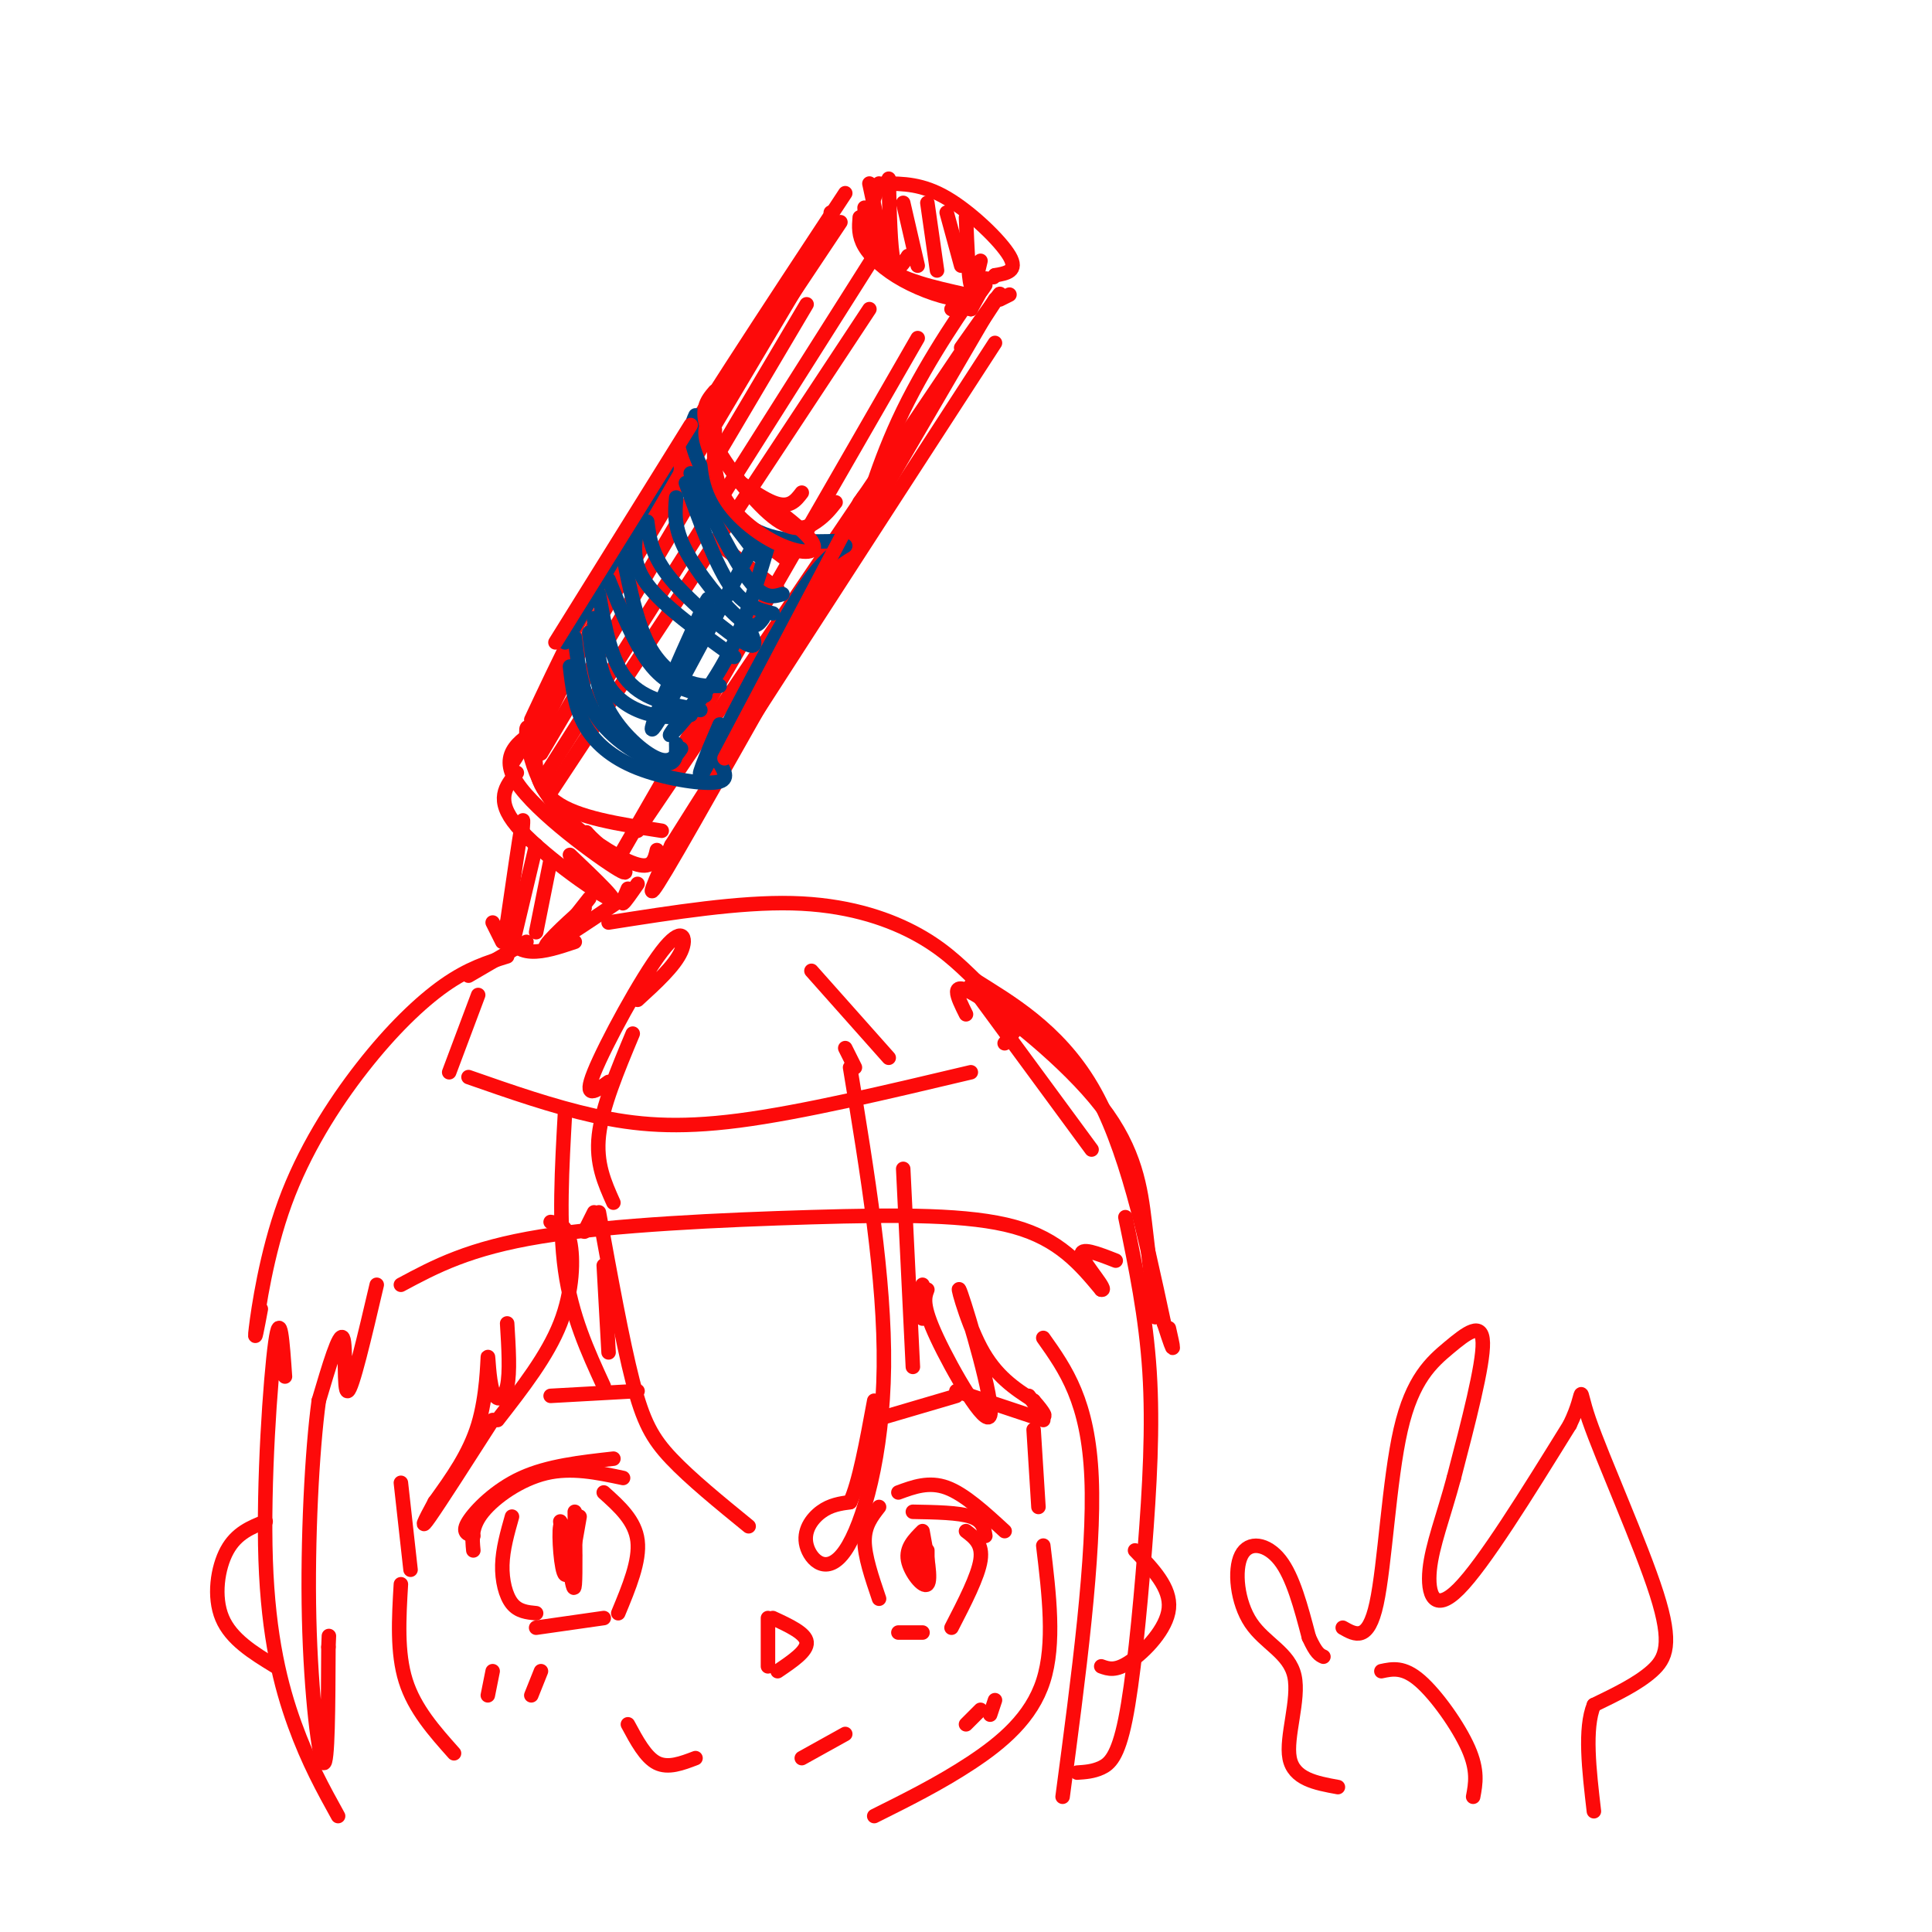 <svg viewBox='0 0 400 400' version='1.1' xmlns='http://www.w3.org/2000/svg' xmlns:xlink='http://www.w3.org/1999/xlink'><g fill='none' stroke='rgb(253,10,10)' stroke-width='3' stroke-linecap='round' stroke-linejoin='round'><path d='M172,44c0.000,0.000 0.100,0.100 0.1,0.1'/><path d='M175,40c-16.083,24.417 -32.167,48.833 -43,67c-10.833,18.167 -16.417,30.083 -22,42'/><path d='M174,46c-12.750,19.083 -25.500,38.167 -36,56c-10.500,17.833 -18.750,34.417 -27,51'/><path d='M111,153c-0.927,-1.600 -1.853,-3.199 -2,-2c-0.147,1.199 0.486,5.198 2,9c1.514,3.802 3.907,7.408 8,11c4.093,3.592 9.884,7.169 13,8c3.116,0.831 3.558,-1.085 4,-3'/><path d='M113,147c-0.800,1.756 -1.600,3.511 -2,7c-0.400,3.489 -0.400,8.711 4,12c4.400,3.289 13.200,4.644 22,6'/><path d='M182,38c0.000,0.000 -2.000,6.000 -2,6'/><path d='M178,45c-0.155,1.881 -0.310,3.762 1,6c1.310,2.238 4.083,4.833 8,7c3.917,2.167 8.976,3.905 12,4c3.024,0.095 4.012,-1.452 5,-3'/><path d='M183,38c3.978,0.022 7.956,0.044 13,3c5.044,2.956 11.156,8.844 13,12c1.844,3.156 -0.578,3.578 -3,4'/><path d='M206,57c-0.500,0.667 -0.250,0.333 0,0'/><path d='M209,61c0.000,0.000 -2.000,1.000 -2,1'/><path d='M206,62c0.000,0.000 -35.000,60.000 -35,60'/><path d='M171,122c-12.822,22.444 -27.378,48.556 -33,58c-5.622,9.444 -2.311,2.222 1,-5'/><path d='M139,175c11.333,-18.167 39.167,-61.083 67,-104'/><path d='M113,150c-5.000,2.911 -10.000,5.822 -6,12c4.000,6.178 17.000,15.622 21,18c4.000,2.378 -1.000,-2.311 -6,-7'/><path d='M122,173c-1.000,-1.167 -0.500,-0.583 0,0'/><path d='M107,160c-2.289,2.778 -4.578,5.556 0,11c4.578,5.444 16.022,13.556 19,15c2.978,1.444 -2.511,-3.778 -8,-9'/><path d='M108,174c0.250,-2.917 0.500,-5.833 0,-3c-0.500,2.833 -1.750,11.417 -3,20'/><path d='M105,191c0.244,4.533 2.356,5.867 5,6c2.644,0.133 5.822,-0.933 9,-2'/><path d='M122,186c-3.417,4.333 -6.833,8.667 -7,9c-0.167,0.333 2.917,-3.333 6,-7'/><path d='M121,188c-1.556,1.133 -8.444,7.467 -8,8c0.444,0.533 8.222,-4.733 16,-10'/><path d='M130,184c-0.667,1.583 -1.333,3.167 -1,3c0.333,-0.167 1.667,-2.083 3,-4'/><path d='M112,147c-5.083,9.083 -10.167,18.167 -1,3c9.167,-15.167 32.583,-54.583 56,-94'/><path d='M112,156c0.000,0.000 55.000,-93.000 55,-93'/><path d='M112,162c0.000,0.000 69.000,-109.000 69,-109'/><path d='M114,164c0.000,0.000 66.000,-100.000 66,-100'/><path d='M129,176c0.000,0.000 61.000,-106.000 61,-106'/><path d='M132,172c28.917,-42.667 57.833,-85.333 69,-102c11.167,-16.667 4.583,-7.333 -2,2'/><path d='M148,112c0.000,0.000 13.000,10.000 13,10'/><path d='M151,107c0.000,0.000 12.000,9.000 12,9'/></g>
<g fill='none' stroke='rgb(1,67,126)' stroke-width='3' stroke-linecap='round' stroke-linejoin='round'><path d='M118,138c0.494,4.167 0.988,8.333 3,12c2.012,3.667 5.542,6.833 11,9c5.458,2.167 12.845,3.333 16,3c3.155,-0.333 2.077,-2.167 1,-4'/><path d='M117,133c0.000,0.000 21.000,-36.000 21,-36'/><path d='M144,86c-0.800,1.778 -1.600,3.556 0,8c1.600,4.444 5.600,11.556 11,15c5.400,3.444 12.200,3.222 19,3'/><path d='M175,113c-2.500,1.500 -5.000,3.000 -10,11c-5.000,8.000 -12.500,22.500 -20,37'/><path d='M119,132c0.733,6.089 1.467,12.178 5,17c3.533,4.822 9.867,8.378 13,9c3.133,0.622 3.067,-1.689 3,-4'/><path d='M122,131c0.689,5.600 1.378,11.200 4,16c2.622,4.800 7.178,8.800 10,10c2.822,1.200 3.911,-0.400 5,-2'/><path d='M123,128c0.444,5.244 0.889,10.489 3,14c2.111,3.511 5.889,5.289 9,6c3.111,0.711 5.556,0.356 8,0'/><path d='M124,123c1.250,7.000 2.500,14.000 6,18c3.500,4.000 9.250,5.000 15,6'/><path d='M126,120c2.833,7.000 5.667,14.000 9,18c3.333,4.000 7.167,5.000 11,6'/><path d='M129,115c1.378,6.733 2.756,13.467 5,18c2.244,4.533 5.356,6.867 8,8c2.644,1.133 4.822,1.067 7,1'/><path d='M132,109c-0.667,3.750 -1.333,7.500 2,12c3.333,4.500 10.667,9.750 18,15'/><path d='M134,108c0.467,3.556 0.933,7.111 5,12c4.067,4.889 11.733,11.111 15,13c3.267,1.889 2.133,-0.556 1,-3'/><path d='M140,103c-0.267,3.089 -0.533,6.178 2,11c2.533,4.822 7.867,11.378 11,14c3.133,2.622 4.067,1.311 5,0'/><path d='M142,100c3.000,8.250 6.000,16.500 9,21c3.000,4.500 6.000,5.250 9,6'/><path d='M143,98c4.417,8.917 8.833,17.833 12,22c3.167,4.167 5.083,3.583 7,3'/><path d='M144,98c5.750,7.667 11.500,15.333 13,17c1.500,1.667 -1.250,-2.667 -4,-7'/><path d='M165,125c-8.167,14.917 -16.333,29.833 -19,34c-2.667,4.167 0.167,-2.417 3,-9'/><path d='M159,113c-2.467,8.311 -4.933,16.622 -9,24c-4.067,7.378 -9.733,13.822 -11,15c-1.267,1.178 1.867,-2.911 5,-7'/><path d='M157,111c-10.667,20.200 -21.333,40.400 -22,40c-0.667,-0.400 8.667,-21.400 11,-26c2.333,-4.600 -2.333,7.200 -7,19'/></g>
<g fill='none' stroke='rgb(253,10,10)' stroke-width='3' stroke-linecap='round' stroke-linejoin='round'><path d='M111,175c0.000,0.000 -5.000,21.000 -5,21'/><path d='M114,178c0.000,0.000 -3.000,15.000 -3,15'/><path d='M179,43c0.250,4.500 0.500,9.000 4,12c3.500,3.000 10.250,4.500 17,6'/><path d='M180,38c0.000,0.000 3.000,14.000 3,14'/><path d='M184,37c0.167,7.167 0.333,14.333 1,17c0.667,2.667 1.833,0.833 3,-1'/><path d='M187,42c0.000,0.000 3.000,13.000 3,13'/><path d='M192,42c0.000,0.000 2.000,14.000 2,14'/><path d='M196,44c0.000,0.000 3.000,11.000 3,11'/><path d='M200,45c0.250,6.250 0.500,12.500 1,14c0.500,1.500 1.250,-1.750 2,-5'/><path d='M148,81c-1.649,1.935 -3.298,3.869 -1,9c2.298,5.131 8.542,13.458 13,17c4.458,3.542 7.131,2.298 9,1c1.869,-1.298 2.935,-2.649 4,-4'/><path d='M115,133c0.000,0.000 28.000,-45.000 28,-45'/><path d='M150,157c0.000,0.000 28.000,-53.000 28,-53'/><path d='M178,104c4.335,-6.617 1.172,3.340 1,3c-0.172,-0.340 2.646,-10.976 8,-22c5.354,-11.024 13.244,-22.435 16,-26c2.756,-3.565 0.378,0.718 -2,5'/><path d='M201,64c-0.133,-0.022 0.533,-2.578 0,-3c-0.533,-0.422 -2.267,1.289 -4,3'/><path d='M148,89c-0.238,4.833 -0.476,9.667 2,14c2.476,4.333 7.667,8.167 12,10c4.333,1.833 7.810,1.667 6,-1c-1.810,-2.667 -8.905,-7.833 -16,-13'/><path d='M152,99c-0.978,-0.822 4.578,3.622 8,5c3.422,1.378 4.711,-0.311 6,-2'/><path d='M102,191c0.000,0.000 2.000,4.000 2,4'/><path d='M105,198c-4.005,1.246 -8.010,2.491 -13,6c-4.990,3.509 -10.967,9.281 -17,17c-6.033,7.719 -12.124,17.386 -16,28c-3.876,10.614 -5.536,22.175 -6,26c-0.464,3.825 0.268,-0.088 1,-4'/><path d='M97,202c0.000,0.000 12.000,-7.000 12,-7'/><path d='M126,191c13.556,-2.133 27.111,-4.267 38,-4c10.889,0.267 19.111,2.933 25,6c5.889,3.067 9.444,6.533 13,10'/><path d='M202,203c6.689,4.267 16.911,9.933 24,22c7.089,12.067 11.044,30.533 15,49'/><path d='M241,274c2.667,8.333 1.833,4.667 1,1'/><path d='M200,210c-1.839,-3.685 -3.679,-7.369 2,-4c5.679,3.369 18.875,13.792 26,23c7.125,9.208 8.179,17.202 9,24c0.821,6.798 1.411,12.399 2,18'/><path d='M239,271c0.333,3.000 0.167,1.500 0,0'/><path d='M123,251c0.000,0.000 -2.000,4.000 -2,4'/><path d='M117,230c-0.667,11.750 -1.333,23.500 0,33c1.333,9.500 4.667,16.750 8,24'/><path d='M125,262c0.000,0.000 1.000,18.000 1,18'/><path d='M124,251c2.422,13.311 4.844,26.622 7,35c2.156,8.378 4.044,11.822 8,16c3.956,4.178 9.978,9.089 16,14'/><path d='M175,217c0.000,0.000 2.000,4.000 2,4'/><path d='M176,221c3.608,21.923 7.215,43.847 7,62c-0.215,18.153 -4.254,32.536 -8,38c-3.746,5.464 -7.201,2.010 -8,-1c-0.799,-3.010 1.057,-5.574 3,-7c1.943,-1.426 3.971,-1.713 6,-2'/><path d='M176,311c1.833,-3.833 3.417,-12.417 5,-21'/><path d='M187,242c0.000,0.000 2.000,41.000 2,41'/><path d='M191,266c0.000,0.000 0.000,7.000 0,7'/><path d='M114,253c1.622,0.244 3.244,0.489 4,4c0.756,3.511 0.644,10.289 -2,17c-2.644,6.711 -7.822,13.356 -13,20'/><path d='M105,274c0.311,5.083 0.622,10.166 0,13c-0.622,2.834 -2.177,3.419 -3,1c-0.823,-2.419 -0.914,-7.844 -1,-7c-0.086,0.844 -0.167,7.955 -2,14c-1.833,6.045 -5.416,11.022 -9,16'/><path d='M90,311c-2.200,4.044 -3.200,6.156 -1,3c2.200,-3.156 7.600,-11.578 13,-20'/><path d='M192,267c-0.596,1.587 -1.193,3.174 2,10c3.193,6.826 10.175,18.892 11,16c0.825,-2.892 -4.509,-20.740 -6,-25c-1.491,-4.260 0.860,5.069 4,11c3.140,5.931 7.070,8.466 11,11'/><path d='M214,290c2.289,2.556 2.511,3.444 2,3c-0.511,-0.444 -1.756,-2.222 -3,-4'/><path d='M78,266c-2.533,10.800 -5.067,21.600 -6,22c-0.933,0.400 -0.267,-9.600 -1,-11c-0.733,-1.400 -2.867,5.800 -5,13'/><path d='M66,290c-1.393,10.119 -2.375,28.917 -2,45c0.375,16.083 2.107,29.452 3,30c0.893,0.548 0.946,-11.726 1,-24'/><path d='M68,341c0.167,-4.000 0.083,-2.000 0,0'/><path d='M59,285c-0.494,-7.149 -0.988,-14.298 -2,-7c-1.012,7.298 -2.542,29.042 -2,45c0.542,15.958 3.155,26.131 6,34c2.845,7.869 5.923,13.435 9,19'/><path d='M216,277c4.667,6.583 9.333,13.167 10,29c0.667,15.833 -2.667,40.917 -6,66'/><path d='M233,252c2.137,10.317 4.274,20.635 5,32c0.726,11.365 0.040,23.778 -1,37c-1.040,13.222 -2.434,27.252 -4,35c-1.566,7.748 -3.305,9.214 -5,10c-1.695,0.786 -3.348,0.893 -5,1'/><path d='M83,307c0.000,0.000 2.000,18.000 2,18'/><path d='M83,328c-0.417,7.083 -0.833,14.167 1,20c1.833,5.833 5.917,10.417 10,15'/><path d='M214,296c0.000,0.000 1.000,16.000 1,16'/><path d='M216,320c1.222,10.178 2.444,20.356 0,28c-2.444,7.644 -8.556,12.756 -15,17c-6.444,4.244 -13.222,7.622 -20,11'/><path d='M55,315c-3.022,1.200 -6.044,2.400 -8,6c-1.956,3.600 -2.844,9.600 -1,14c1.844,4.400 6.422,7.200 11,10'/><path d='M235,321c3.711,3.867 7.422,7.733 7,12c-0.422,4.267 -4.978,8.933 -8,11c-3.022,2.067 -4.511,1.533 -6,1'/><path d='M98,318c-1.222,-0.356 -2.444,-0.711 -1,-3c1.444,-2.289 5.556,-6.511 11,-9c5.444,-2.489 12.222,-3.244 19,-4'/><path d='M98,321c-0.244,-2.467 -0.489,-4.933 2,-8c2.489,-3.067 7.711,-6.733 13,-8c5.289,-1.267 10.644,-0.133 16,1'/><path d='M186,309c3.167,-1.167 6.333,-2.333 10,-1c3.667,1.333 7.833,5.167 12,9'/><path d='M189,313c4.750,0.083 9.500,0.167 12,1c2.500,0.833 2.750,2.417 3,4'/><path d='M106,314c-0.956,3.378 -1.911,6.756 -2,10c-0.089,3.244 0.689,6.356 2,8c1.311,1.644 3.156,1.822 5,2'/><path d='M125,309c3.250,2.917 6.500,5.833 7,10c0.500,4.167 -1.750,9.583 -4,15'/><path d='M111,337c0.000,0.000 14.000,-2.000 14,-2'/><path d='M182,312c-1.500,1.917 -3.000,3.833 -3,7c0.000,3.167 1.500,7.583 3,12'/><path d='M200,317c1.750,1.333 3.500,2.667 3,6c-0.500,3.333 -3.250,8.667 -6,14'/><path d='M186,338c0.000,0.000 5.000,0.000 5,0'/><path d='M159,335c0.000,0.000 0.000,10.000 0,10'/><path d='M160,335c3.417,1.583 6.833,3.167 7,5c0.167,1.833 -2.917,3.917 -6,6'/><path d='M130,357c1.833,3.417 3.667,6.833 6,8c2.333,1.167 5.167,0.083 8,-1'/><path d='M166,364c0.000,0.000 9.000,-5.000 9,-5'/><path d='M102,346c0.000,0.000 -1.000,5.000 -1,5'/><path d='M112,346c0.000,0.000 -2.000,5.000 -2,5'/><path d='M203,354c0.000,0.000 -3.000,3.000 -3,3'/><path d='M206,352c0.000,0.000 -1.000,3.000 -1,3'/><path d='M119,313c0.083,6.500 0.167,13.000 0,15c-0.167,2.000 -0.583,-0.500 -1,-3'/><path d='M116,315c0.000,0.000 1.000,8.000 1,8'/><path d='M192,321c0.000,0.000 0.000,5.000 0,5'/><path d='M190,319c0.000,0.000 1.000,6.000 1,6'/><path d='M114,289c0.000,0.000 18.000,-1.000 18,-1'/><path d='M198,288c0.000,0.000 18.000,6.000 18,6'/><path d='M127,249c-1.833,-4.083 -3.667,-8.167 -3,-14c0.667,-5.833 3.833,-13.417 7,-21'/><path d='M132,207c3.821,-3.494 7.643,-6.988 9,-10c1.357,-3.012 0.250,-5.542 -4,0c-4.250,5.542 -11.643,19.155 -14,25c-2.357,5.845 0.321,3.923 3,2'/><path d='M168,201c0.000,0.000 16.000,18.000 16,18'/><path d='M201,204c0.000,0.000 25.000,34.000 25,34'/><path d='M99,206c0.000,0.000 -6.000,16.000 -6,16'/><path d='M97,223c8.711,3.044 17.422,6.089 26,8c8.578,1.911 17.022,2.689 30,1c12.978,-1.689 30.489,-5.844 48,-10'/><path d='M83,266c7.065,-3.792 14.131,-7.583 29,-10c14.869,-2.417 37.542,-3.458 56,-4c18.458,-0.542 32.702,-0.583 42,2c9.298,2.583 13.649,7.792 18,13'/><path d='M228,267c1.600,0.422 -3.400,-5.022 -4,-7c-0.600,-1.978 3.200,-0.489 7,1'/><path d='M208,216c0.000,0.000 4.000,-5.000 4,-5'/><path d='M286,346c2.289,-0.489 4.578,-0.978 8,2c3.422,2.978 7.978,9.422 10,14c2.022,4.578 1.511,7.289 1,10'/><path d='M277,370c-4.582,-0.835 -9.164,-1.671 -10,-6c-0.836,-4.329 2.074,-12.152 1,-17c-1.074,-4.848 -6.133,-6.722 -9,-11c-2.867,-4.278 -3.541,-10.959 -2,-14c1.541,-3.041 5.297,-2.440 8,1c2.703,3.440 4.351,9.720 6,16'/><path d='M271,339c1.500,3.333 2.250,3.667 3,4'/><path d='M278,337c2.630,1.501 5.260,3.002 7,-5c1.740,-8.002 2.590,-25.506 5,-36c2.410,-10.494 6.380,-13.979 10,-17c3.620,-3.021 6.892,-5.577 7,-1c0.108,4.577 -2.946,16.289 -6,28'/><path d='M301,306c-2.143,7.988 -4.500,13.958 -5,19c-0.500,5.042 0.857,9.155 6,4c5.143,-5.155 14.071,-19.577 23,-34'/><path d='M325,295c3.638,-7.435 1.233,-9.024 4,-1c2.767,8.024 10.707,25.660 14,36c3.293,10.340 1.941,13.383 -1,16c-2.941,2.617 -7.470,4.809 -12,7'/><path d='M330,353c-2.000,4.833 -1.000,13.417 0,22'/><path d='M181,294c0.000,0.000 17.000,-5.000 17,-5'/><path d='M191,317c0.933,5.067 1.867,10.133 1,11c-0.867,0.867 -3.533,-2.467 -4,-5c-0.467,-2.533 1.267,-4.267 3,-6'/><path d='M120,314c-1.089,6.311 -2.178,12.622 -3,12c-0.822,-0.622 -1.378,-8.178 -1,-10c0.378,-1.822 1.689,2.089 3,6'/></g>
</svg>